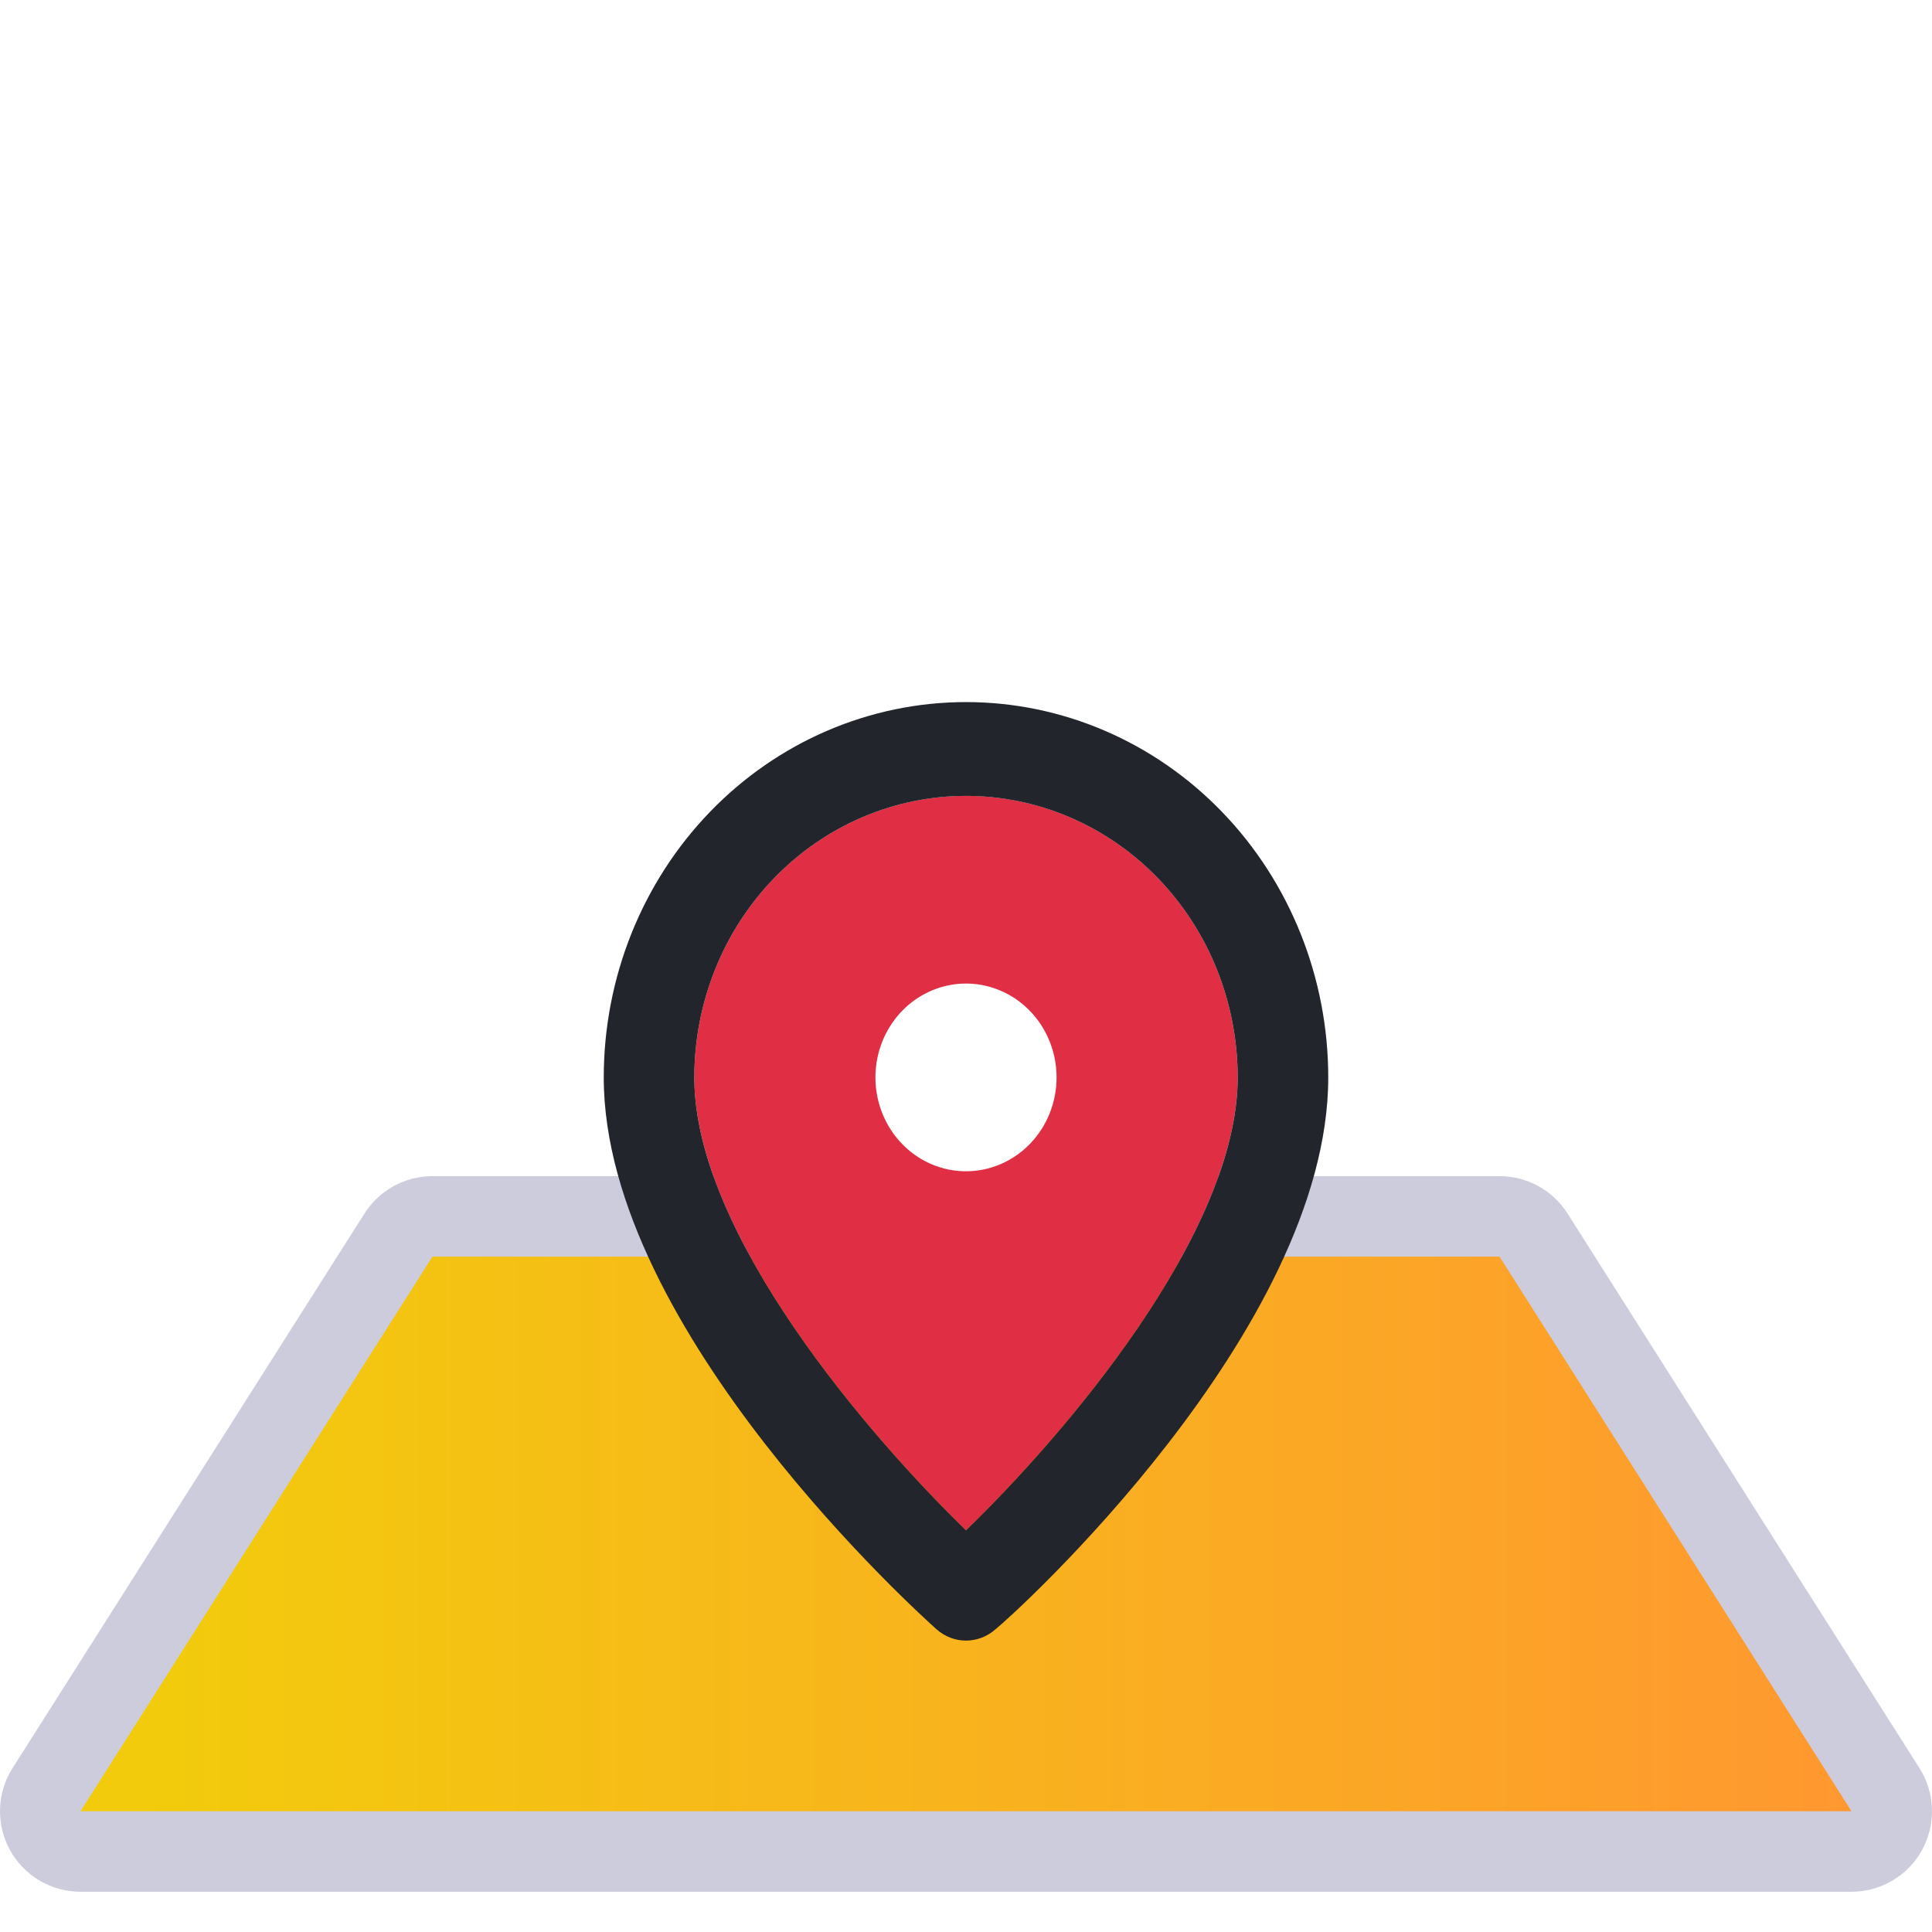 <svg width="48" height="48" viewBox="0 0 48 48" fill="none" xmlns="http://www.w3.org/2000/svg">
<path d="M10.744 30.221C10.401 30.221 10.083 30.396 9.899 30.686L1.156 44.464C0.96 44.772 0.948 45.162 1.124 45.482C1.299 45.801 1.635 46 2 46H24H46C46.365 46 46.701 45.801 46.876 45.482C47.052 45.162 47.04 44.772 46.844 44.464L38.101 30.686C37.917 30.396 37.599 30.221 37.256 30.221H24H10.744Z" fill="url(#paint0_linear_1248_126346)" stroke="#CCCCDC" stroke-width="2" stroke-linejoin="round"/>
<path fill-rule="evenodd" clip-rule="evenodd" d="M17.25 26.768C17.25 30.662 21.604 35.687 24 38.019C26.396 35.699 30.75 30.662 30.75 26.768C30.75 24.913 30.039 23.134 28.773 21.822C27.507 20.51 25.79 19.773 24 19.773C22.21 19.773 20.493 20.51 19.227 21.822C17.961 23.134 17.25 24.913 17.25 26.768ZM22.75 28.707C23.12 28.963 23.555 29.1 24 29.1C24.597 29.1 25.169 28.854 25.591 28.417C26.013 27.98 26.25 27.386 26.25 26.768C26.25 26.307 26.118 25.856 25.871 25.473C25.624 25.089 25.272 24.79 24.861 24.614C24.45 24.437 23.998 24.391 23.561 24.481C23.125 24.571 22.724 24.793 22.409 25.119C22.095 25.445 21.88 25.861 21.793 26.313C21.706 26.765 21.751 27.234 21.921 27.66C22.092 28.086 22.38 28.451 22.75 28.707Z" fill="#E02F44"/>
<path d="M24 17.443C21.613 17.443 19.324 18.425 17.636 20.174C15.948 21.924 15 24.296 15 26.77C15 33.065 22.931 40.177 23.269 40.48C23.473 40.661 23.732 40.76 24 40.76C24.268 40.76 24.527 40.661 24.731 40.48C25.125 40.177 33 33.065 33 26.77C33 24.296 32.052 21.924 30.364 20.174C28.676 18.425 26.387 17.443 24 17.443ZM24 38.02C21.604 35.689 17.25 30.664 17.25 26.77C17.25 24.914 17.961 23.135 19.227 21.823C20.493 20.511 22.21 19.774 24 19.774C25.79 19.774 27.507 20.511 28.773 21.823C30.039 23.135 30.75 24.914 30.75 26.77C30.75 30.664 26.396 35.7 24 38.02Z" fill="#22252B"/>
<defs>
<linearGradient id="paint0_linear_1248_126346" x1="46" y1="38.271" x2="3.41" y2="38.271" gradientUnits="userSpaceOnUse">
<stop stop-color="#FF9830"/>
<stop offset="1" stop-color="#F2CC0C"/>
</linearGradient>
</defs>
</svg>
